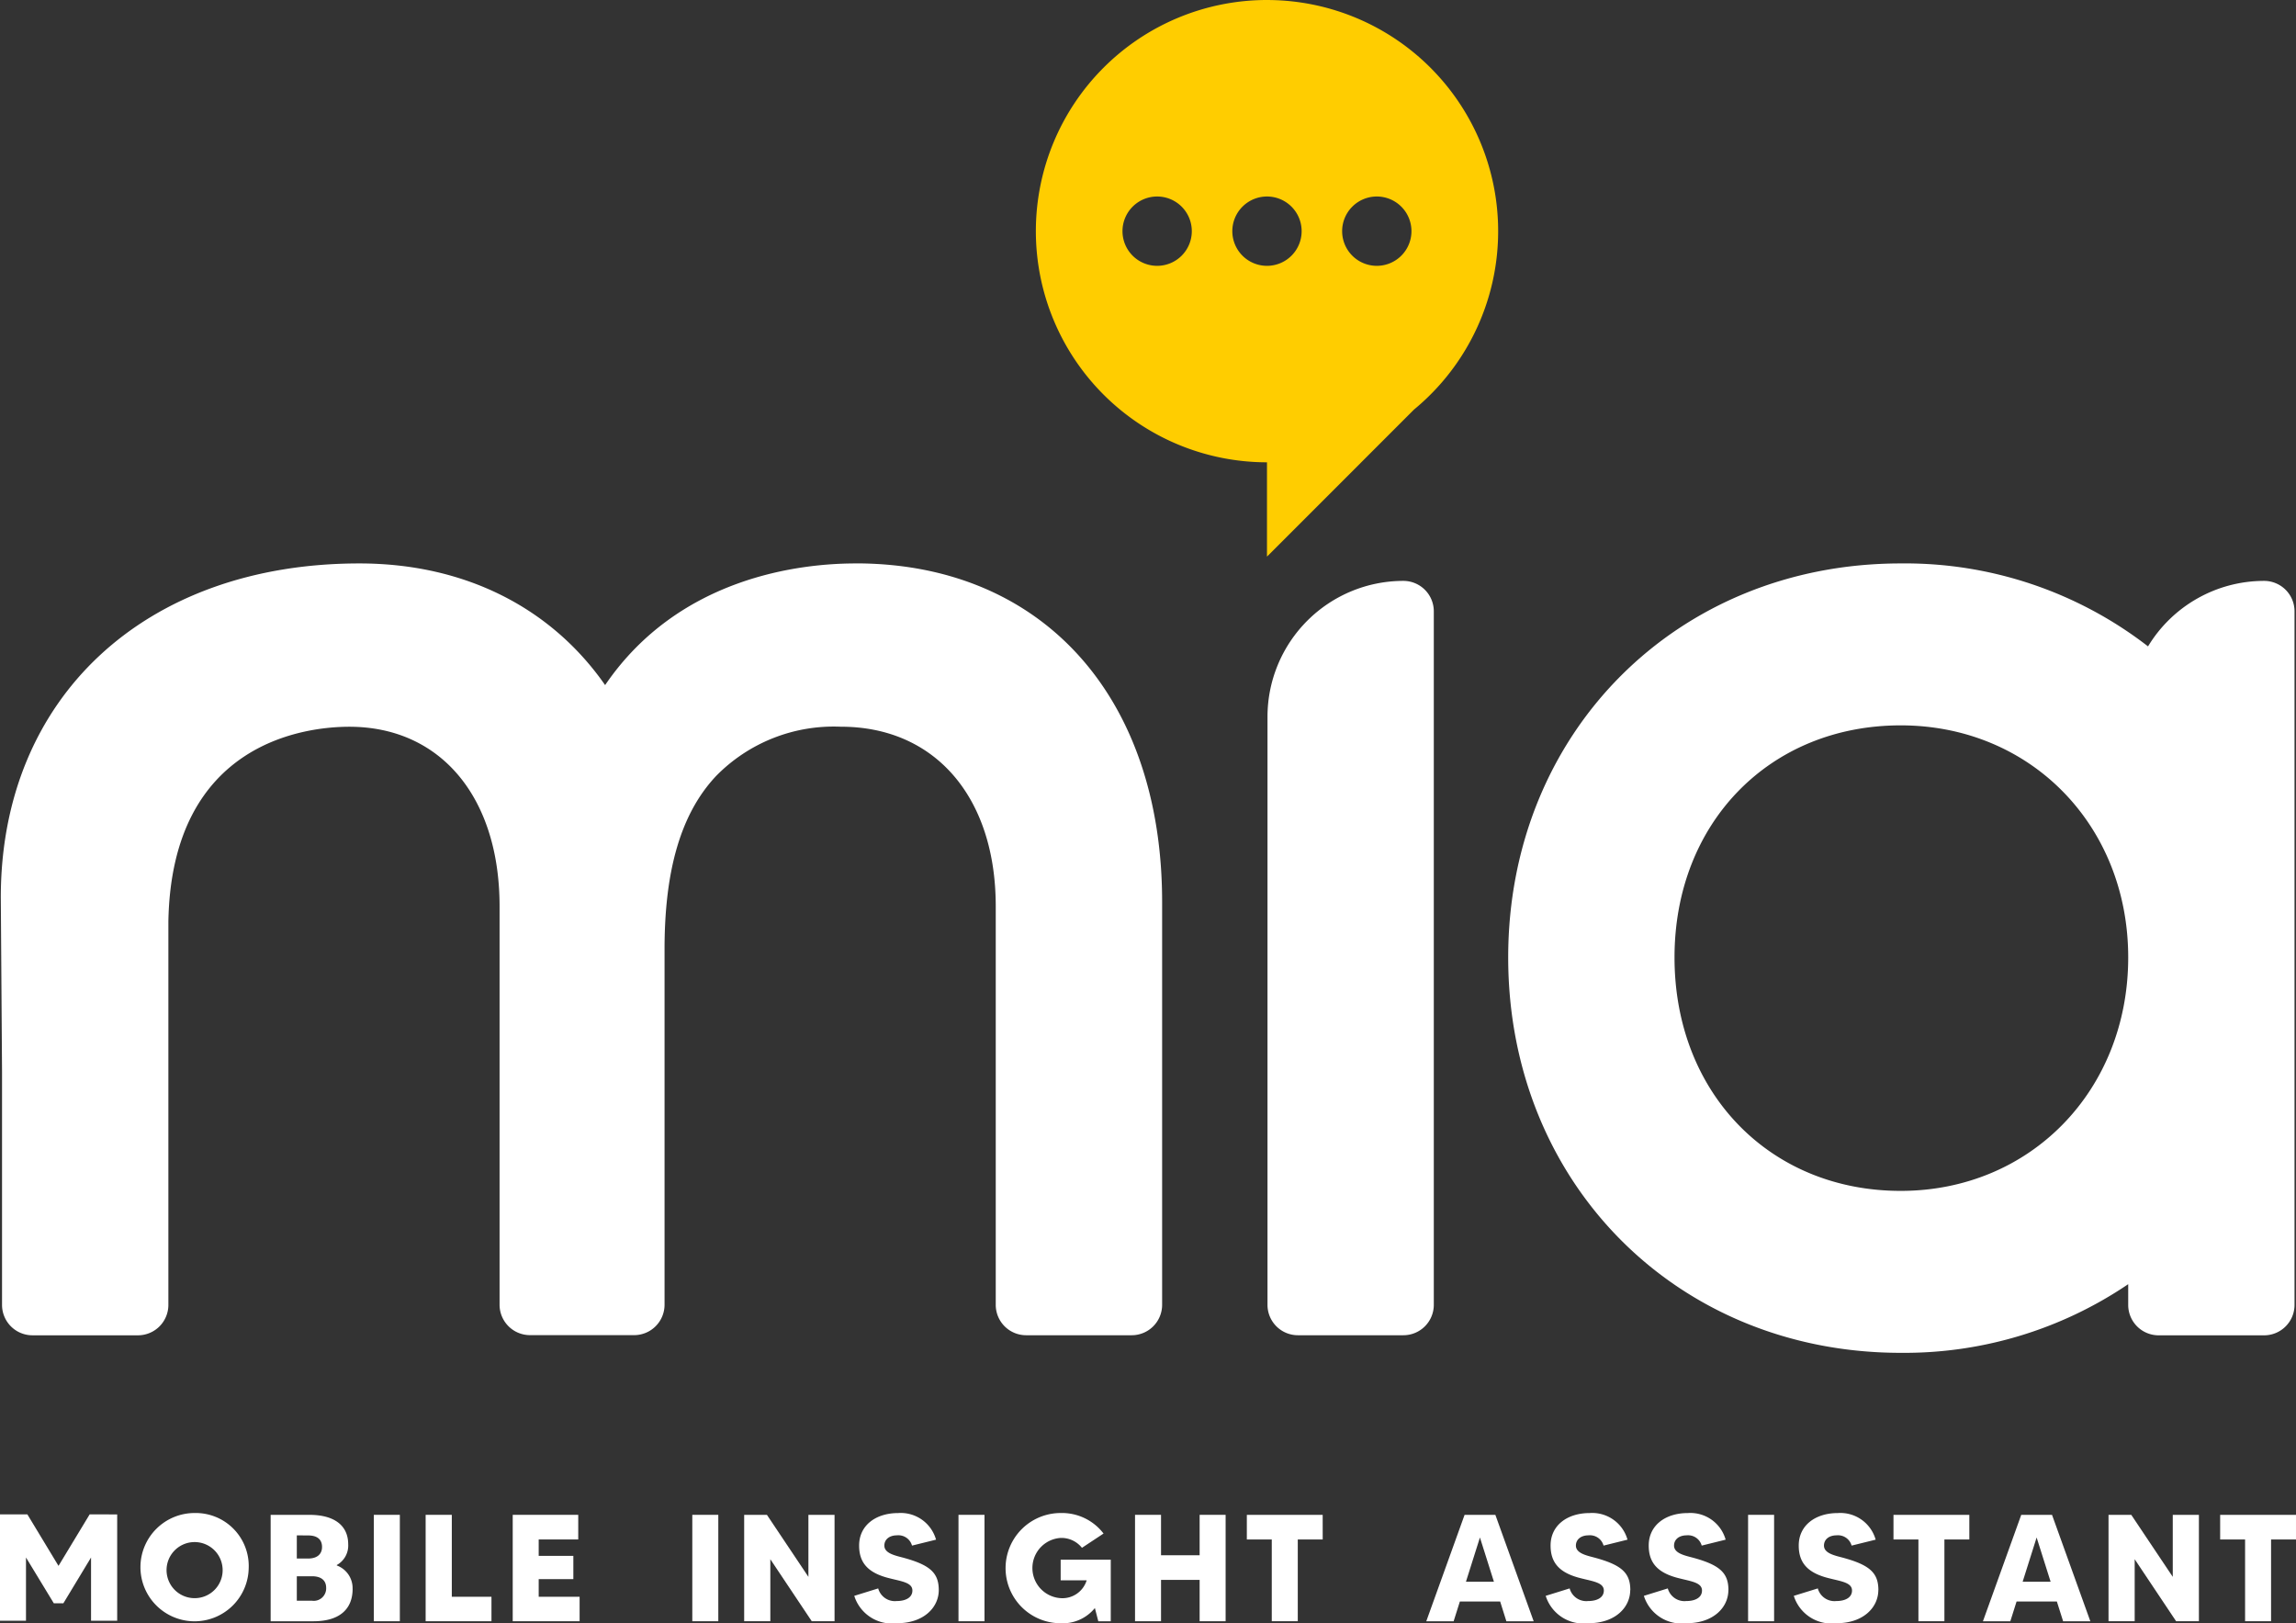 <svg xmlns="http://www.w3.org/2000/svg" id="Component_77_1" width="134.288" height="94.928"><rect width="100%" height="100%" fill="#333333" stroke="none"/><defs><style>.cls-1{fill:#fff}</style></defs><path id="Path_818" d="M451.395 254.363a7.949 7.949 0 00-7.949 7.949V296.7a1.778 1.778 0 001.778 1.778h6.17a1.779 1.779 0 001.779-1.778v-40.558a1.779 1.779 0 00-1.779-1.779" class="cls-1" transform="translate(-369.313 -220.392)"/><path id="Path_819" d="M523.841 252.759a7.937 7.937 0 00-6.789 3.83 23.216 23.216 0 00-14.466-4.851c-13.091 0-22.957 9.9-22.957 23.041 0 13.181 9.866 23.124 22.957 23.124a23.322 23.322 0 0013.306-4.015v1.212a1.779 1.779 0 001.779 1.779h6.17a1.779 1.779 0 001.779-1.779v-40.562a1.779 1.779 0 00-1.779-1.779m-21.255 35.673c-7.664 0-13.229-5.746-13.229-13.654 0-7.866 5.566-13.57 13.229-13.57 7.588 0 13.306 5.836 13.306 13.57 0 7.782-5.718 13.654-13.306 13.654" class="cls-1" transform="translate(-391.418 -218.788)"/><path id="Path_820" d="M303.03 251.739c-3.211 0-10.334.773-14.657 7.115-3.122-4.483-8.156-7.115-14.373-7.115-12.549 0-20.972 7.853-20.972 19.531l.072 10.2v13.63a1.779 1.779 0 001.778 1.779h6.172a1.779 1.779 0 001.779-1.779v-22.416c.187-10.575 8.147-11.394 10.583-11.394 5.336 0 8.788 4.118 8.788 10.5v23.3a1.779 1.779 0 001.778 1.779h6.092a1.779 1.779 0 001.779-1.779V274.3c0-4.314.827-7.809 3.015-10.13a9.633 9.633 0 017.293-2.882h.009c5.5 0 9.054 4.118 9.054 10.5v23.3a1.778 1.778 0 001.78 1.787h6.172a1.779 1.779 0 001.779-1.779v-23.56c0-12.034-7.036-19.8-17.921-19.8" class="cls-1" transform="translate(-252.981 -218.789)"/><path id="Path_821" fill="#ffcd00" d="M422.141 167.049a13.518 13.518 0 000 27.036v5.515l8.6-8.6a13.518 13.518 0 00-8.6-23.95m-6.424 15.545a2.027 2.027 0 112.027-2.027 2.027 2.027 0 01-2.027 2.027m6.424 0a2.027 2.027 0 112.027-2.027 2.027 2.027 0 01-2.027 2.027m6.423 0a2.027 2.027 0 112.027-2.027 2.027 2.027 0 01-2.027 2.027" transform="translate(-348.038 -167.049)"/><path id="Path_822" d="M280.353 397.688a3.166 3.166 0 11-3.165-3.218 3.1 3.1 0 013.165 3.218m-1.529 0a1.64 1.64 0 10-1.636 1.761 1.634 1.634 0 001.636-1.761" class="cls-1" transform="translate(-265.807 -305.987)"/><path id="Path_823" d="M298.389 399.074c0 1.1-.666 1.894-2.294 1.894h-2.5v-6.223h2.268c1.5 0 2.267.658 2.267 1.716a1.3 1.3 0 01-.667 1.218v.026a1.411 1.411 0 01.924 1.37m-3.262-3.13v1.355h.658c.551 0 .817-.275.817-.676 0-.453-.293-.675-.817-.675zm1.716 3.067c0-.427-.284-.676-.827-.676h-.889v1.431h.889a.726.726 0 00.827-.756" class="cls-1" transform="translate(-277.765 -306.155)"/><path id="Rectangle_452" d="M0 0h1.521v6.223H0z" class="cls-1" transform="translate(21.865 88.589)"/><path id="Path_824" d="M320.744 399.536v1.431h-3.85v-6.223h1.53v4.792z" class="cls-1" transform="translate(-291.999 -306.155)"/><path id="Path_825" d="M333.893 399.536v1.431h-3.912v-6.223h3.832v1.44H331.5v.96h2.027v1.36H331.5v1.032z" class="cls-1" transform="translate(-299.993 -306.155)"/><path id="Rectangle_453" d="M0 0h1.521v6.223H0z" class="cls-1" transform="translate(40.491 88.589)"/><path id="Path_826" d="M370.056 394.744v6.223h-1.333l-2.423-3.627v3.627h-1.53v-6.223h1.33l2.427 3.627v-3.627z" class="cls-1" transform="translate(-321.245 -306.155)"/><path id="Path_827" d="M386.268 398.976c0 1.014-.88 1.938-2.436 1.938a2.313 2.313 0 01-2.507-1.6l1.4-.435a1.01 1.01 0 001.084.738c.524 0 .916-.205.916-.614 0-.462-.614-.533-1.316-.711-1.245-.3-1.8-.88-1.8-1.92 0-1.191.987-1.9 2.285-1.9a2.143 2.143 0 012.214 1.556l-1.405.347a.826.826 0 00-.88-.6c-.444 0-.738.24-.738.6 0 .489.738.6 1.218.738 1.52.427 1.965.907 1.965 1.876" class="cls-1" transform="translate(-331.361 -305.987)"/><path id="Rectangle_454" d="M0 0h1.521v6.223H0z" class="cls-1" transform="translate(56.06 88.589)"/><path id="Path_828" d="M410.309 397.2v3.6h-.729l-.2-.773a2.417 2.417 0 01-2 .889 3.223 3.223 0 010-6.446 3.061 3.061 0 012.507 1.2l-1.263.835a1.535 1.535 0 00-1.245-.578 1.764 1.764 0 000 3.521 1.483 1.483 0 001.521-1.041h-1.521V397.2z" class="cls-1" transform="translate(-345.343 -305.987)"/><path id="Path_829" d="M428.831 394.744v6.223h-1.52v-2.418h-2.258v2.418h-1.521v-6.223h1.521v2.364h2.258v-2.364z" class="cls-1" transform="translate(-357.147 -306.155)"/><path id="Path_830" d="M444.779 396.184h-1.458v4.783H441.8v-4.783h-1.458v-1.44h4.436z" class="cls-1" transform="translate(-367.417 -306.155)"/><path id="Path_831" d="M471.637 399.812h-2.356l-.365 1.156h-1.6l2.24-6.223h1.8l2.241 6.223H472zm-.365-1.156l-.818-2.587-.818 2.587z" class="cls-1" transform="translate(-383.896 -306.155)"/><path id="Path_832" d="M490.211 398.976c0 1.014-.88 1.938-2.436 1.938a2.313 2.313 0 01-2.507-1.6l1.4-.435a1.01 1.01 0 001.084.738c.525 0 .916-.205.916-.614 0-.462-.613-.533-1.315-.711-1.245-.3-1.8-.88-1.8-1.92 0-1.191.987-1.9 2.285-1.9a2.142 2.142 0 012.214 1.556l-1.4.347a.826.826 0 00-.88-.6c-.444 0-.738.24-.738.6 0 .489.738.6 1.218.738 1.52.427 1.965.907 1.965 1.876" class="cls-1" transform="translate(-394.863 -305.987)"/><path id="Path_833" d="M504.966 398.976c0 1.014-.88 1.938-2.436 1.938a2.313 2.313 0 01-2.507-1.6l1.4-.435a1.01 1.01 0 001.084.738c.525 0 .916-.205.916-.614 0-.462-.614-.533-1.316-.711-1.245-.3-1.8-.88-1.8-1.92 0-1.191.987-1.9 2.285-1.9a2.142 2.142 0 012.214 1.556l-1.4.347a.827.827 0 00-.88-.6c-.444 0-.738.24-.738.6 0 .489.738.6 1.218.738 1.52.427 1.964.907 1.964 1.876" class="cls-1" transform="translate(-403.877 -305.987)"/><path id="Rectangle_455" d="M0 0h1.521v6.223H0z" class="cls-1" transform="translate(102.242 88.589)"/><path id="Path_834" d="M527.509 398.976c0 1.014-.88 1.938-2.436 1.938a2.313 2.313 0 01-2.508-1.6l1.405-.435a1.01 1.01 0 001.084.738c.525 0 .916-.205.916-.614 0-.462-.614-.533-1.316-.711-1.245-.3-1.8-.88-1.8-1.92 0-1.191.987-1.9 2.285-1.9a2.143 2.143 0 012.214 1.556l-1.406.347a.826.826 0 00-.879-.6c-.444 0-.738.24-.738.6 0 .489.738.6 1.218.738 1.52.427 1.965.907 1.965 1.876" class="cls-1" transform="translate(-417.65 -305.987)"/><path id="Path_835" d="M541.985 396.184h-1.458v4.783h-1.52v-4.783h-1.458v-1.44h4.436z" class="cls-1" transform="translate(-426.803 -306.155)"/><path id="Path_836" d="M555.323 399.812h-2.356l-.365 1.156H551l2.24-6.223h1.8l2.241 6.223h-1.592zm-.365-1.156l-.818-2.587-.818 2.587z" class="cls-1" transform="translate(-435.022 -306.155)"/><path id="Path_837" d="M575.156 394.744v6.223h-1.333l-2.423-3.627v3.627h-1.53v-6.223h1.33l2.427 3.627v-3.627z" class="cls-1" transform="translate(-446.547 -306.155)"/><path id="Path_838" d="M591.091 396.184h-1.458v4.783h-1.52v-4.783h-1.458v-1.44h4.436z" class="cls-1" transform="translate(-456.803 -306.155)"/><path id="Path_839" d="M259.76 394.681v6.219h-1.529v-3.7l-1.618 2.677h-.56l-1.627-2.677v3.7h-1.52v-6.223h1.6l1.822 3.013 1.823-3.013z" class="cls-1" transform="translate(-252.906 -306.116)"/></svg>